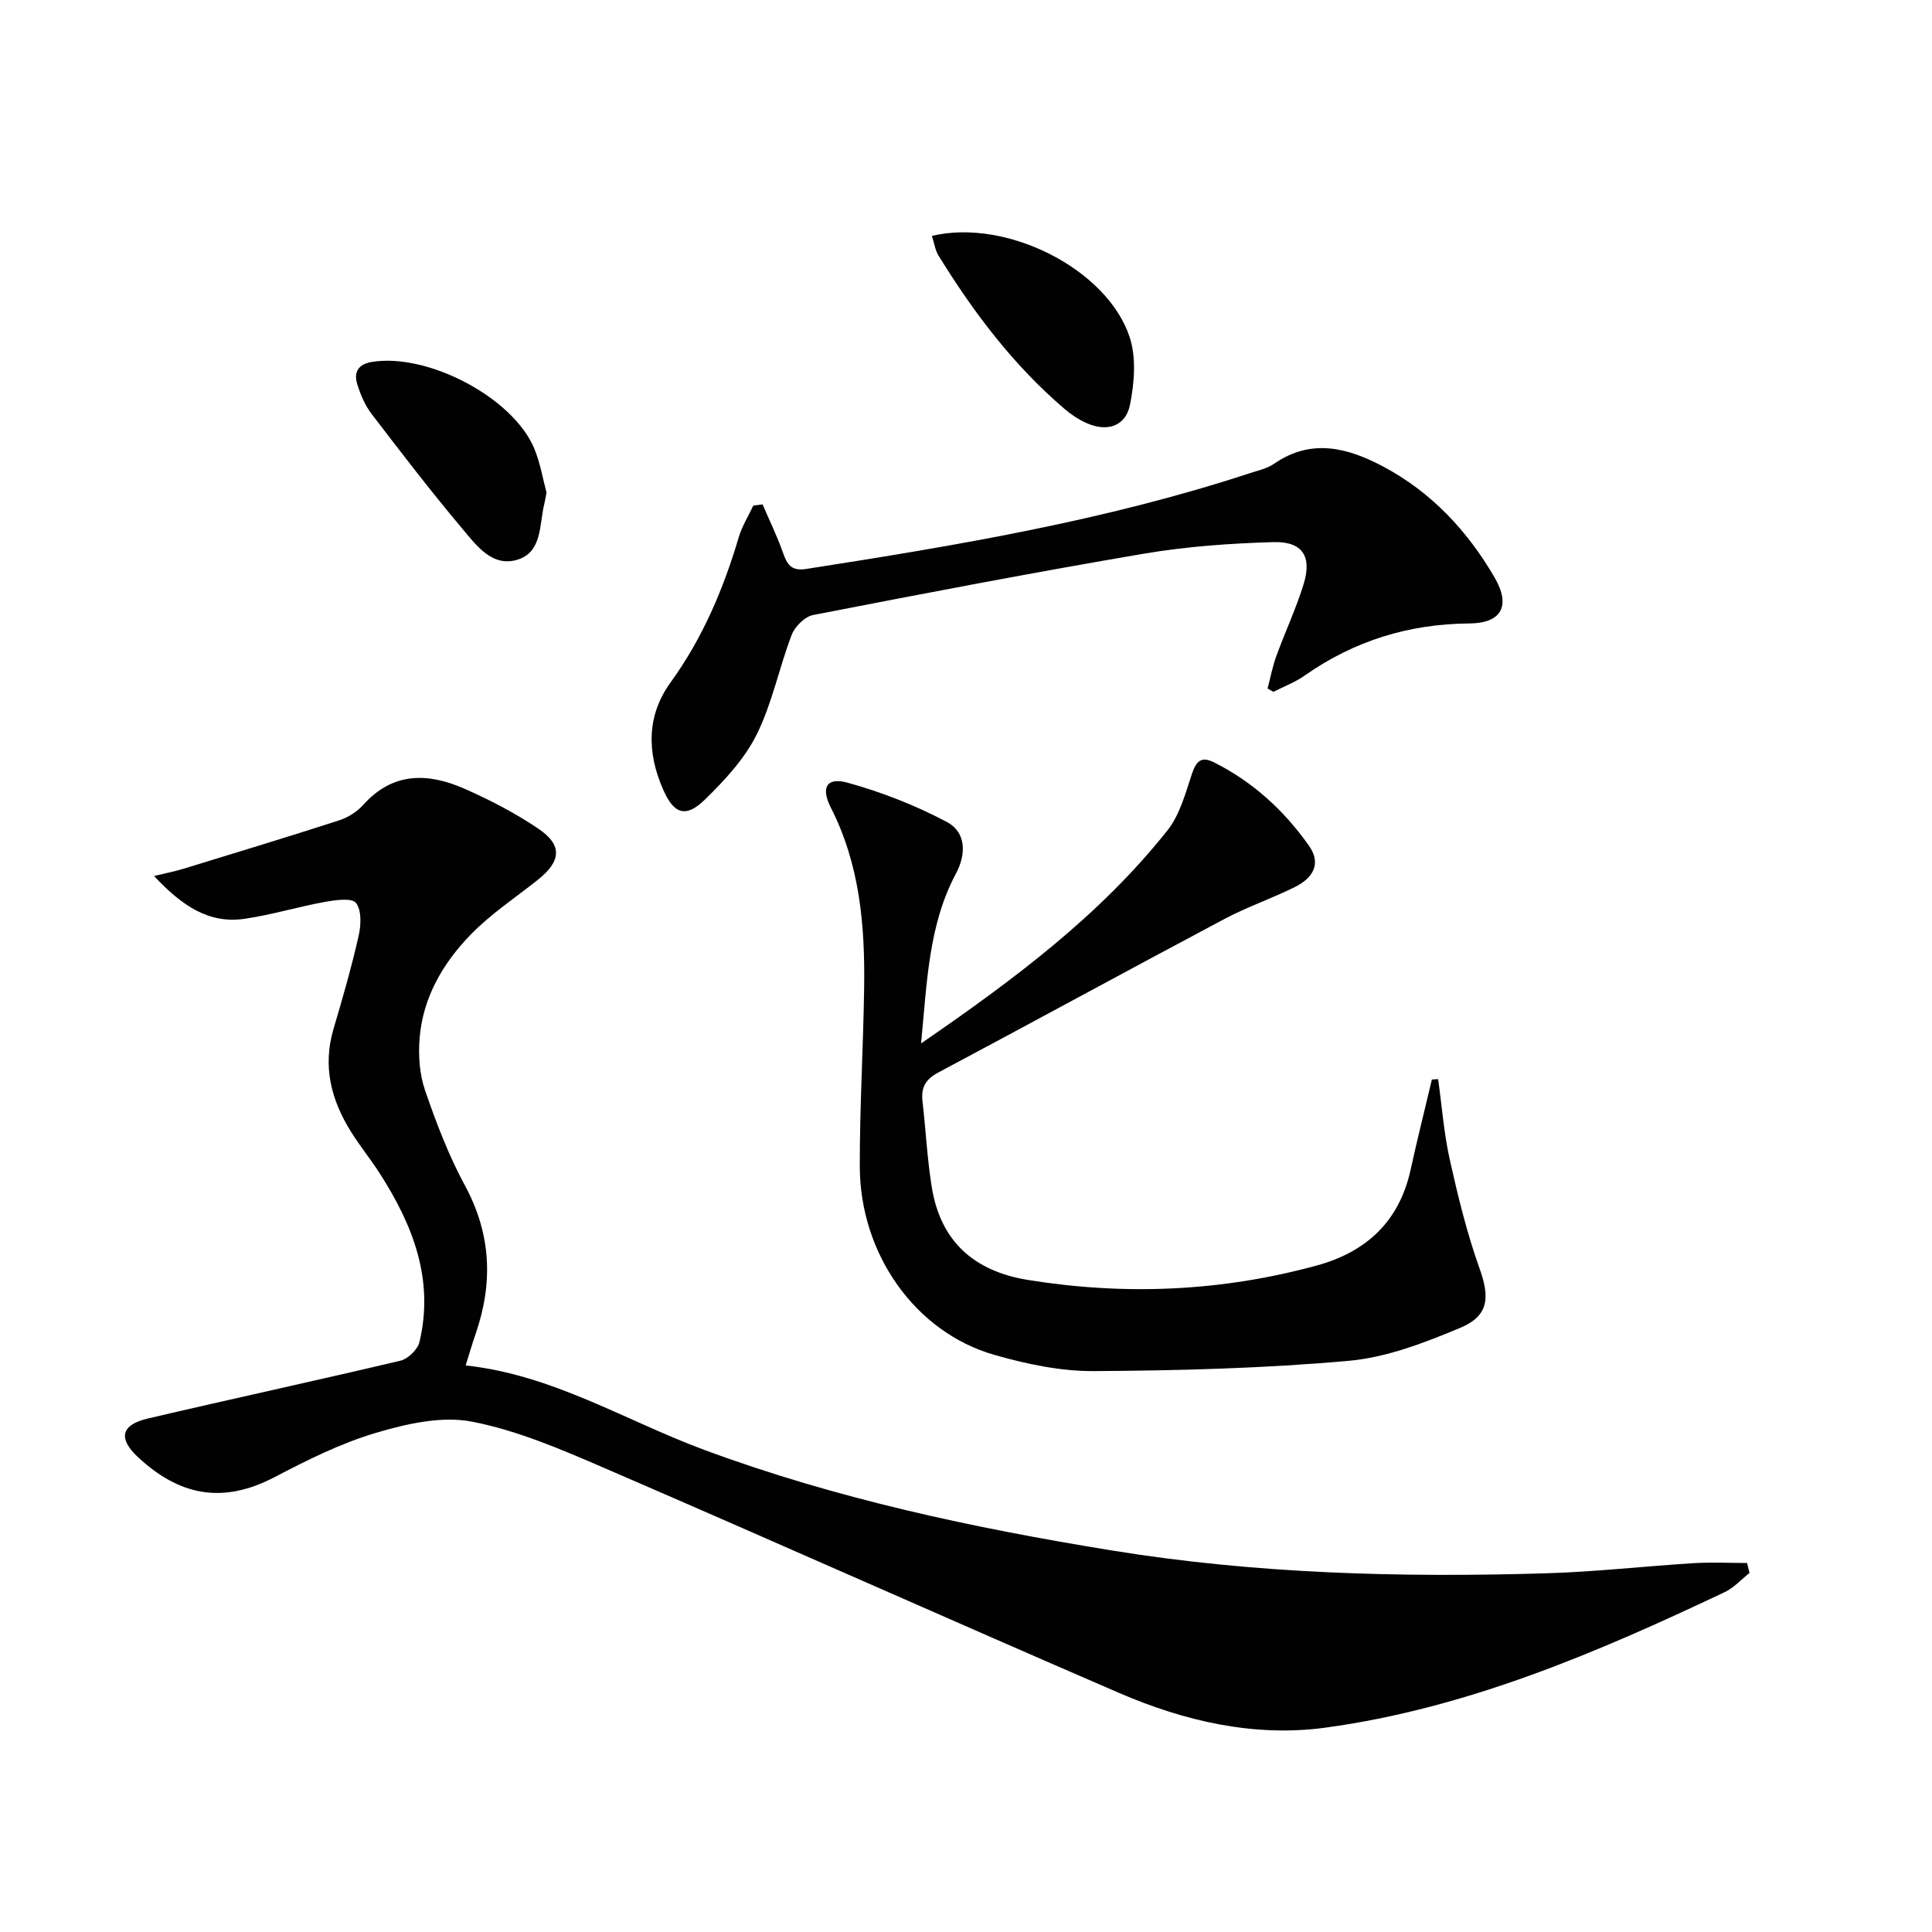 <svg enable-background="new 0 0 400 400" viewBox="0 0 400 400" xmlns="http://www.w3.org/2000/svg"><g fill="#010102"><path d="m31.89 181.37c2.76-.67 4.45-.99 6.09-1.5 10.76-3.3 21.54-6.57 32.25-10.03 1.84-.59 3.71-1.79 5-3.23 6.14-6.83 13.41-6.62 20.92-3.32 5.28 2.33 10.49 5.03 15.27 8.25 5.1 3.44 4.79 6.76-.12 10.66-4.68 3.71-9.73 7.06-13.86 11.31-5.75 5.92-9.91 13.05-10.57 21.51-.28 3.54-.01 7.39 1.13 10.71 2.31 6.73 4.88 13.48 8.26 19.72 5.46 10.09 5.86 20.2 2.19 30.78-.7 2.01-1.28 4.05-2.04 6.47 18.08 1.95 33.11 11.45 49.39 17.48 27.36 10.13 55.7 16.17 84.42 20.83 29.87 4.85 59.91 5.63 90.04 4.72 10.13-.31 20.22-1.46 30.34-2.09 3.69-.23 7.41-.04 11.11-.04.17.69.34 1.37.51 2.06-1.71 1.35-3.23 3.07-5.15 3.98-26.46 12.53-53.36 24.06-82.64 28.05-14.76 2.01-29.22-1.34-42.81-7.22-35.52-15.35-70.86-31.14-106.39-46.49-8.94-3.86-18.1-7.83-27.56-9.65-6.29-1.21-13.54.46-19.91 2.35-7.25 2.15-14.19 5.63-20.94 9.16-11 5.74-19.9 3.63-28.28-4.18-4.17-3.89-3.42-6.68 2.03-7.96 17.43-4.09 34.93-7.86 52.35-11.99 1.56-.37 3.55-2.3 3.92-3.84 3.09-12.92-1.35-24.22-8.18-34.87-1.88-2.94-4.1-5.66-5.95-8.62-4.14-6.59-5.96-13.58-3.66-21.35 1.89-6.36 3.72-12.75 5.19-19.22.51-2.22.66-5.33-.53-6.86-.86-1.1-4.27-.61-6.44-.22-5.53 1-10.96 2.66-16.51 3.48-7.45 1.14-13.02-2.61-18.87-8.84z"/><path d="m190.7 216.03c19.43-13.36 37.11-26.6 51.01-44.11 2.55-3.22 3.72-7.65 5.06-11.68.89-2.67 1.95-3.73 4.6-2.39 8.06 4.05 14.52 9.98 19.66 17.28 2.67 3.8.65 6.73-2.9 8.5-4.75 2.37-9.84 4.1-14.52 6.58-19.83 10.53-39.53 21.29-59.35 31.84-2.61 1.39-3.59 3.09-3.27 5.91.68 5.93.97 11.92 1.92 17.81 1.82 11.27 8.77 17.43 19.93 19.23 20.14 3.25 40.05 2.39 59.74-2.98 10.33-2.82 17.13-9.14 19.48-19.87 1.36-6.24 2.93-12.43 4.4-18.65.43-.03.86-.05 1.29-.08.78 5.59 1.2 11.26 2.43 16.75 1.69 7.57 3.54 15.16 6.14 22.44 2.13 5.94 1.99 9.79-3.96 12.29-7.41 3.11-15.29 6.15-23.18 6.85-17.52 1.56-35.17 2.02-52.77 2.12-6.85.04-13.9-1.46-20.55-3.36-16.36-4.69-27.82-20.88-27.85-39.03-.02-12.31.72-24.61.9-36.92.19-12.88-.87-25.52-6.89-37.34-2.15-4.23-.83-6.36 3.47-5.17 7.08 1.95 14.07 4.7 20.55 8.13 3.97 2.1 4.05 6.62 1.9 10.64-5.67 10.63-6 22.3-7.24 35.21z"/><path d="m262.44 142.54c.59-2.24 1.02-4.54 1.81-6.71 1.82-4.99 4.09-9.83 5.65-14.89 1.78-5.76-.24-8.88-6.29-8.7-8.94.26-17.95.9-26.76 2.39-22.89 3.89-45.7 8.27-68.49 12.7-1.72.33-3.78 2.37-4.44 4.09-2.61 6.8-4.03 14.13-7.23 20.6-2.5 5.05-6.62 9.5-10.72 13.5-3.98 3.88-6.43 3.05-8.65-1.99-3.37-7.65-3.51-15.3 1.52-22.25 6.63-9.16 10.93-19.31 14.11-30.05.67-2.28 1.99-4.37 3.01-6.55.64-.08 1.28-.16 1.92-.25 1.42 3.3 3.01 6.55 4.2 9.93.86 2.44 1.69 3.93 4.81 3.44 30.99-4.83 61.89-9.99 91.8-19.81 1.73-.57 3.63-.96 5.09-1.97 7.72-5.35 15.28-3.31 22.59.57 9.95 5.28 17.43 13.29 23.05 22.94 3.44 5.9 1.47 9.5-5.2 9.55-12.54.09-23.87 3.6-34.12 10.8-1.97 1.38-4.3 2.26-6.46 3.36-.4-.22-.8-.46-1.2-.7z"/><path d="m113.15 101.98c-.21 1.11-.31 1.77-.47 2.41-1.04 4.23-.4 9.84-5.45 11.46-5.26 1.68-8.57-2.88-11.47-6.34-6.51-7.73-12.67-15.76-18.81-23.79-1.37-1.79-2.32-4.02-2.99-6.2-.75-2.42.16-4.1 3-4.58 11.51-1.92 29.2 7.31 33.64 17.89 1.26 3.02 1.79 6.34 2.55 9.15z"/><path d="m192.94 48.84c15.41-3.68 36.27 6.83 40.94 20.95 1.4 4.25.98 9.48.08 13.99-.9 4.5-4.73 5.71-8.99 3.82-1.64-.73-3.21-1.77-4.57-2.94-10.58-9.03-18.85-19.99-26.1-31.76-.67-1.08-.84-2.46-1.36-4.06z"/></g></svg>